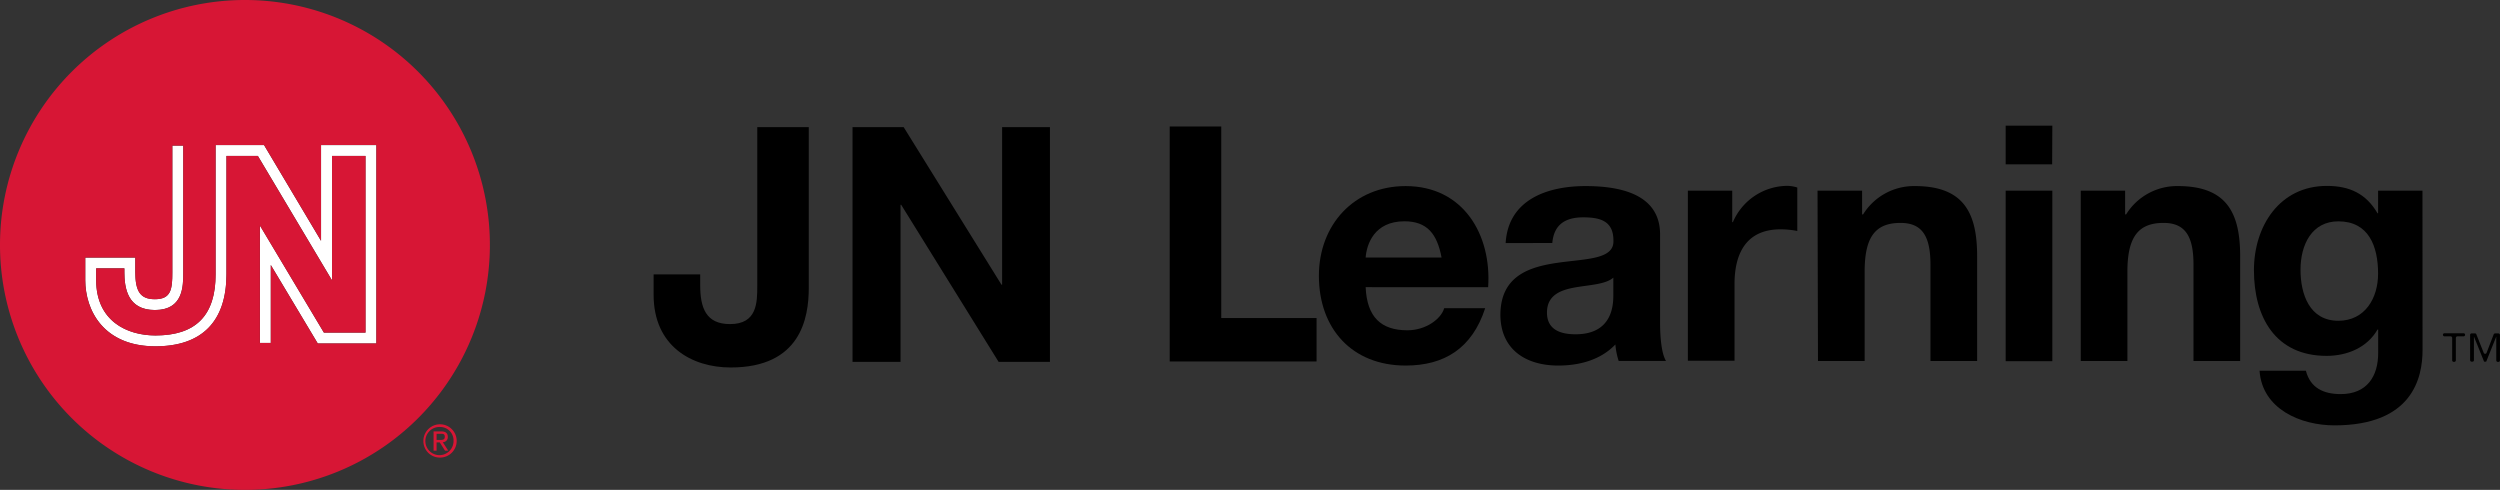 <svg id="Layer_1" data-name="Layer 1" xmlns="http://www.w3.org/2000/svg" viewBox="0 0 557.17 109.17"><rect x="0" y="0" width="557.17" height="109.17" fill="#333333" stroke="none"/><defs><style>.cls-1{fill:#d71635;}.cls-2{fill:#fff;}</style></defs><title>JN-Learning-signature-master</title><path d="M304.36,64c.29,6.68,3.44,9.61,9.3,9.61,4.17,0,7.54-2.57,8.2-4.92H331c-2.93,9-9.16,12.78-17.73,12.78-11.94,0-19.33-8.22-19.33-20,0-11.37,7.83-20,19.33-20,12.89,0,19.19,10.87,18.39,22.54Zm16.92-6.61c-1-5.28-3.23-8.07-8.28-8.07-6.74,0-8.42,5.14-8.64,8.07Z"/><path d="M335.56,54.17c.58-9.69,9.3-12.7,17.8-12.7,7.54,0,16.62,1.69,16.62,10.79V72c0,3.45.37,6.9,1.32,8.44H360.75a15.71,15.71,0,0,1-.73-3.67c-3.29,3.45-8,4.7-12.74,4.7-7.25,0-12.89-3.6-12.89-11.38.14-17.25,25.63-8,25.19-16.51,0-4.41-3.07-5.14-6.74-5.14-4,0-6.52,1.61-6.88,5.72Zm24,7.71c-1.76,1.54-5.42,1.61-8.64,2.2s-6.15,1.76-6.15,5.58,3,4.84,6.37,4.84c8.13,0,8.42-6.38,8.42-8.73Z"/><path d="M376.17,42.5h9.89v7h.15a13.3,13.3,0,0,1,12.08-8.08,7.71,7.71,0,0,1,2.27.37v9.69a18.91,18.91,0,0,0-3.73-.37c-7.69,0-10.26,5.43-10.26,12.19v17.1h-10.4Z"/><path d="M405.07,42.5H415v5.29h.22a13.35,13.35,0,0,1,11.58-6.32c11.06,0,13.84,6.24,13.84,15.64V80.45h-10.4V59c0-6.24-1.76-9.32-6.67-9.32-5.64,0-8,3.15-8,10.86V80.45h-10.4Z"/><path d="M457.36,36.63H447V28h10.4ZM447,42.5h10.4v38H447Z"/><path d="M463.73,42.5h9.89v5.29h.22a13.35,13.35,0,0,1,11.57-6.32c11.06,0,13.85,6.24,13.85,15.64V80.45h-10.4V59c0-6.24-1.76-9.32-6.67-9.32-5.64,0-8.06,3.15-8.06,10.86V80.45h-10.4Z"/><path d="M539.91,78c0,6.23-2.27,16.8-19.63,16.8-7.47,0-16.11-3.59-16.7-12.18h10.33c1,3.89,4,5.21,7.76,5.21,5.79,0,8.42-3.89,8.35-9.39v-5h-.15c-2.27,4-6.73,5.87-11.35,5.87-11.43,0-16.19-8.66-16.19-19.09,0-9.83,5.72-18.79,16.26-18.79,5,0,8.72,1.69,11.28,6.1H530V42.5h9.89ZM530,61c0-6.17-2.12-11.67-8.86-11.67-5.86,0-8.43,5.14-8.43,10.79,0,5.43,2,11.37,8.43,11.37C527.09,71.49,530,66.43,530,61Z"/><path d="M260.69,28.19h11.49V70.88h21.24v9.68H260.69Z"/><path d="M180.25,64.17c0,6.74-1.83,17.73-17.4,17.73-8.7,0-17.18-4.76-17.18-16.19V61.16h10.38v2.35c0,5.05,1.24,8.72,6.65,8.72,6.07,0,6.07-4.84,6.07-8.57V28.34h11.48Z"/><path d="M190,28.34h11.4l21.79,35.1h.15V28.34H234V80.65H222.56l-21.71-35h-.15v35H190Z"/><path d="M546.51,80.31v-5a.35.35,0,0,0-.34-.35H544.8a.35.35,0,0,1-.35-.35h0a.35.35,0,0,1,.35-.34h4.25a.34.34,0,0,1,.34.34h0a.34.34,0,0,1-.34.35h-1.37a.35.35,0,0,0-.35.35v5a.35.35,0,0,1-.35.34h-.12A.35.35,0,0,1,546.51,80.31Zm4,0V74.64a.34.34,0,0,1,.34-.34h.73a.33.33,0,0,1,.32.22l1.64,4.11a.34.34,0,0,0,.64,0l1.58-4.1a.35.35,0,0,1,.33-.22h.72a.35.35,0,0,1,.35.34v5.67a.35.35,0,0,1-.35.34h-.12a.35.35,0,0,1-.35-.34V75h0l-2.25,5.61h-.46L551.36,75h0v5.27a.34.34,0,0,1-.34.34h-.13A.34.34,0,0,1,550.52,80.31Z"/><g id="_Group_" data-name="&lt;Group&gt;"><g id="_Group_2" data-name="&lt;Group&gt;"><path class="cls-1" d="M98,98.05c.59,0,1.13,0,1.13-.71s-.5-.66-1-.66H97.3v1.37Zm-1.37,2.39v-4.3H98.3c1,0,1.5.4,1.5,1.23a1.11,1.11,0,0,1-1.12,1.18l1.22,1.89h-.72L98,98.59H97.3v1.85Z"/><path class="cls-1" d="M94.36,98.28a3.71,3.71,0,1,1,3.72,3.7A3.67,3.67,0,0,1,94.36,98.28Zm3.72-3.12a3.14,3.14,0,1,0,3,3.12A3,3,0,0,0,98.08,95.16Z"/><path class="cls-2" d="M21.43,62.41c0,9.1,6.83,12.35,13.22,12.35,9,0,13.4-4.46,13.4-13.64V32.33h10.8l12.7,21.34V32.34l12.33,0V76.55H70.82L60.35,59.06l0,17.37H57.94l0-26.16L72.19,74.13h9.26V34.75H74V62.49L57.47,34.75h-7V61.12c0,10.51-5.46,16.07-15.82,16.07-11.54,0-15.64-8-15.64-14.78v-5H30.15v3.18c0,4.44,1.19,6.09,4.38,6.09,3.62,0,3.88-2.26,3.88-6V32.45h2.43V60.69c0,3.13,0,8.4-6.31,8.4-6.1,0-6.81-4.87-6.81-8.52v-.76H21.43Z"/><path class="cls-1" d="M27.72,60.57c0,3.65.71,8.52,6.81,8.52,6.31,0,6.31-5.27,6.31-8.4V32.45H38.41V60.69c0,3.71-.26,6-3.88,6-3.19,0-4.38-1.65-4.38-6.09V57.39H19v5c0,6.81,4.1,14.78,15.64,14.78,10.36,0,15.82-5.56,15.82-16.07V34.75h7L74,62.49V34.76h7.47V74.13H72.19L57.92,50.27l0,26.16h2.43l0-17.37L70.82,76.55H83.88V32.32l-12.33,0V53.67L58.85,32.33H48.05V61.12c0,9.18-4.38,13.64-13.4,13.64-6.39,0-13.22-3.25-13.22-12.35v-2.6h6.29ZM54.58,0A54.59,54.59,0,1,1,0,54.58,54.58,54.58,0,0,1,54.58,0Z"/></g></g></svg>